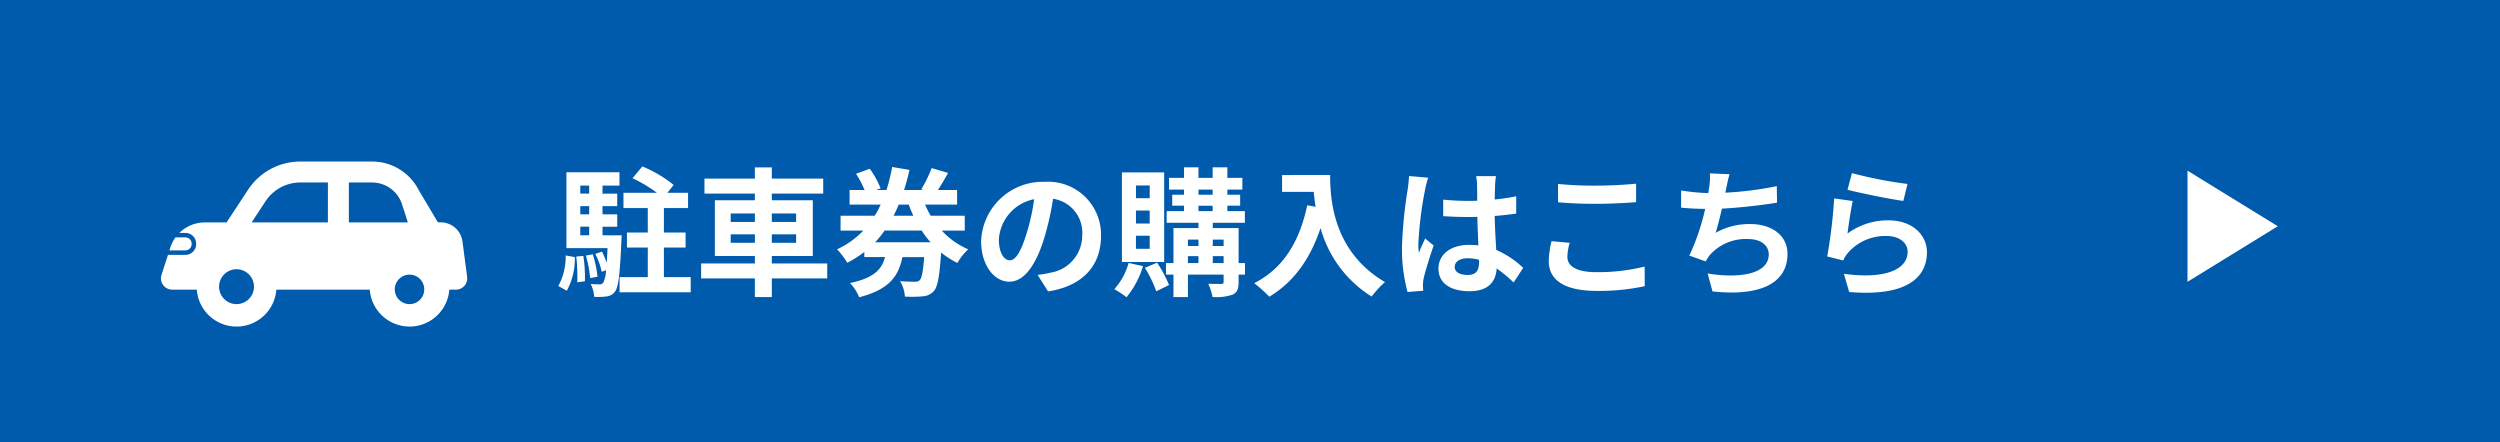 <svg id="グループ_26251" data-name="グループ 26251" xmlns="http://www.w3.org/2000/svg" xmlns:xlink="http://www.w3.org/1999/xlink" width="320.636" height="56.703" viewBox="0 0 320.636 56.703">
  <defs>
    <clipPath id="clip-path">
      <rect id="長方形_28426" data-name="長方形 28426" width="39.286" height="21.166" fill="#fff"/>
    </clipPath>
  </defs>
  <rect id="長方形_28425" data-name="長方形 28425" width="320.636" height="56.704" transform="translate(0 0)" fill="#005bac"/>
  <g id="グループ_26248" data-name="グループ 26248" transform="translate(71.609 21.344)">
    <g id="グループ_14976" data-name="グループ 14976" transform="translate(0 0)">
      <path id="パス_60759" data-name="パス 60759" d="M-98.513-1.117A8.613,8.613,0,0,0-97.48-5.428l-1.176-.214A7.908,7.908,0,0,1-99.6-1.723ZM-97.3-5.5a21.087,21.087,0,0,1,.125,3.3l.98-.125a17.457,17.457,0,0,0-.2-3.26Zm1.229-.125a14.583,14.583,0,0,1,.552,2.886l.944-.178a14.271,14.271,0,0,0-.606-2.868Zm-.713-3.705h1.14v1.1h-1.14Zm1.14-5.273v1.033h-1.14V-14.6Zm0,3.687h-1.14v-1.051h1.14Zm1.71,2.69v-1.1h1.888v-1.585h-1.888v-1.051h1.888v-1.6h-1.888V-14.6h2.173v-1.71h-6.8v9.726h5.273c-.036.73-.071,1.354-.107,1.888a12.956,12.956,0,0,0-.606-1.443l-.855.3a9.423,9.423,0,0,1,.819,2.3l.552-.214a3.914,3.914,0,0,1-.356,1.6.5.5,0,0,1-.481.214A10.185,10.185,0,0,1-95.45-1.99,4.4,4.4,0,0,1-95-.334a8.645,8.645,0,0,0,1.6-.053,1.5,1.5,0,0,0,1.069-.623c.428-.534.641-2.227.819-6.5.018-.232.036-.713.036-.713Zm7.873,5.362V-6.657h2.779V-8.581h-2.779v-3.135h3.1v-1.959h-2.654l.8-1.015a16.317,16.317,0,0,0-4.008-2.369l-1.265,1.514a17.786,17.786,0,0,1,3.135,1.87h-4.293v1.959h3.117v3.135H-90.8v1.924h2.672v3.794h-3.616V-.921h9.12V-2.863Zm8.568-4.4V-8.349h3.1v1.087Zm0-3.759h3.1v1.087h-3.1Zm8.39,0v1.087h-3.117v-1.087Zm0,3.759h-3.117V-8.349H-69.1Zm3.99,2.654h-7.107v-.962h5.255v-7.143h-5.255v-.855h6.591v-1.924h-6.591v-1.443h-2.173v1.443h-6.466v1.924h6.466v.855h-5.13v7.143h5.13v.962h-6.894V-2.7h6.894V-.3h2.173V-2.7h7.107Zm6.146-2.725a12.345,12.345,0,0,0,1.211-1.5H-53a11.831,11.831,0,0,0,1.14,1.5Zm4.311-4.827c.178.5.374.962.588,1.425H-56.6c.232-.463.463-.944.659-1.425Zm7.179,3.331v-1.906h-4.364a13.407,13.407,0,0,1-.73-1.425h4.115v-1.87h-2.458c.392-.623.873-1.407,1.3-2.191l-2.1-.623a18.4,18.4,0,0,1-1.336,2.725l.267.089h-2.476c.267-.837.5-1.71.695-2.583l-2.227-.374a21.081,21.081,0,0,1-.73,2.957h-1.318l.57-.214a11.171,11.171,0,0,0-1.389-2.512l-1.763.641a13.109,13.109,0,0,1,1.1,2.084h-1.924v1.87h3.99a13.657,13.657,0,0,1-.766,1.425H-63.4V-8.83h2.921a11.2,11.2,0,0,1-3.367,2.4,10.205,10.205,0,0,1,1.3,1.728,13.5,13.5,0,0,0,2.191-1.389v.659H-57.7c-.41,1.55-1.372,2.672-4.489,3.331A5.886,5.886,0,0,1-61.017-.28c3.883-1,5.059-2.725,5.54-5.148h2.8c-.143,1.87-.321,2.708-.57,2.957a.82.82,0,0,1-.641.2c-.356,0-1.087-.018-1.888-.071a4.226,4.226,0,0,1,.623,1.977A15.544,15.544,0,0,0-52.841-.4a2.075,2.075,0,0,0,1.407-.677c.481-.534.73-1.906.926-4.934A11.532,11.532,0,0,0-48.423-4.68a7.408,7.408,0,0,1,1.389-1.746,9.95,9.95,0,0,1-3.384-2.4ZM-30-8.136a6.783,6.783,0,0,0-7.2-6.947,7.915,7.915,0,0,0-8.176,7.624c0,3.01,1.639,5.184,3.616,5.184,1.942,0,3.474-2.209,4.542-5.807A36.025,36.025,0,0,0-36.15-12.91a4.4,4.4,0,0,1,3.741,4.7A4.834,4.834,0,0,1-36.47-3.433a13.7,13.7,0,0,1-1.657.285l1.336,2.12C-32.3-1.723-30-4.377-30-8.136ZM-43.1-7.69a5.611,5.611,0,0,1,4.525-5.166,26.738,26.738,0,0,1-.944,4.311c-.73,2.4-1.425,3.527-2.173,3.527-.695,0-1.407-.873-1.407-2.672Zm19.345-5.29h-1.763V-14.62h1.763Zm0,3.242h-1.763V-11.4h1.763Zm0,3.242h-1.763V-8.171h1.763Zm1.853-9.8h-5.415V-4.8H-21.9ZM-26.459-4.68a8.45,8.45,0,0,1-1.835,3.367A10.846,10.846,0,0,1-26.727-.28a11.792,11.792,0,0,0,2.12-3.99Zm2.084.623a15.436,15.436,0,0,1,1.461,3.01l1.639-.8a16.25,16.25,0,0,0-1.532-2.868Zm8.711-.606v-.891h1.389v.891Zm-3.189-.891H-17.5v.891h-1.354Zm1.354-2.12v.819h-1.354v-.819Zm3.224,0v.819h-1.389v-.819ZM-17.5-12.019h1.817v.695H-17.5Zm0-2.066h1.817v.659H-17.5Zm5.967,9.423h-.819V-9.151h-3.313v-.677h4.115v-1.5h-2.244v-.695h1.639v-1.407h-1.639v-.659h1.924v-1.5h-1.924v-1.354h-1.888v1.354H-17.5v-1.354h-1.853v1.354h-1.924v1.5h1.924v.659h-1.514v1.407h1.514v.695h-2.227v1.5H-17.5v.677h-3.206v4.489h-.962v1.478h.962V-.3h1.853V-3.184h4.578v.926c0,.2-.071.267-.3.267-.214,0-.98,0-1.674-.018A6.492,6.492,0,0,1-15.7-.316a6.367,6.367,0,0,0,2.583-.3c.588-.285.766-.73.766-1.621v-.944h.819Zm4.756-11.293V-13.8h4.061c.053.606.125,1.247.249,1.924l-1.087-.2c-.98,4.685-3.1,8.123-6.8,9.993A16.922,16.922,0,0,1-8.415-.351c3.1-1.853,5.237-4.81,6.573-8.8A15.052,15.052,0,0,0,4.713-.369a11.4,11.4,0,0,1,1.71-1.853C-.132-6.087-.613-12.589-.613-15.956ZM15.366-4.181c0-.677.677-1.1,1.692-1.1a5.5,5.5,0,0,1,1.425.2v.321c0,1.051-.374,1.621-1.461,1.621C16.078-3.148,15.366-3.451,15.366-4.181Zm5.29-11.632H18.109a7.564,7.564,0,0,1,.125,1.176c0,.374.018,1.1.018,1.977-.41.018-.837.018-1.247.018a29.682,29.682,0,0,1-3.117-.16v2.12c1.051.071,2.066.107,3.117.107.41,0,.837,0,1.265-.018.018,1.265.089,2.565.125,3.669A7.927,7.927,0,0,0,17.236-7c-2.423,0-3.955,1.247-3.955,3.046,0,1.87,1.532,2.9,3.99,2.9,2.4,0,3.367-1.211,3.474-2.921a18.684,18.684,0,0,1,2.173,1.8l1.229-1.87a11.658,11.658,0,0,0-3.456-2.3c-.071-1.211-.16-2.636-.2-4.364.98-.071,1.906-.178,2.761-.3V-13.23a24.4,24.4,0,0,1-2.761.41c.018-.784.036-1.443.053-1.835a11.155,11.155,0,0,1,.107-1.158Zm-8.693.2-2.458-.214a16.992,16.992,0,0,1-.178,1.746A56.411,56.411,0,0,0,8.6-6.657a20.922,20.922,0,0,0,.713,5.7l2.013-.16c-.018-.249-.036-.552-.036-.73a4.972,4.972,0,0,1,.089-.837c.214-.962.784-2.779,1.283-4.239l-1.087-.891C11.3-7.209,11-6.6,10.77-5.98A8.42,8.42,0,0,1,10.7-7.138a47.551,47.551,0,0,1,.855-6.894,11.566,11.566,0,0,1,.41-1.585Zm16.655.8v2.351c1.443.125,2.993.2,4.863.2,1.692,0,3.9-.107,5.148-.214v-2.369c-1.372.143-3.4.249-5.166.249a46.732,46.732,0,0,1-4.845-.214Zm1.5,7.553-2.334-.214a11.523,11.523,0,0,0-.356,2.565c0,2.44,2.049,3.812,6.128,3.812a27.449,27.449,0,0,0,6.181-.606l-.018-2.512a24.458,24.458,0,0,1-6.252.713c-2.565,0-3.652-.819-3.652-1.959a6.563,6.563,0,0,1,.3-1.8Zm20.5-8.8-2.529-.107A8.079,8.079,0,0,1,48-14.37c-.036.214-.071.463-.107.73a25.459,25.459,0,0,1-3.491-.338v2.209c.908.089,1.959.143,3.082.16a28.5,28.5,0,0,1-2.031,5.985l2.1.748a6.584,6.584,0,0,1,.5-.784,6.164,6.164,0,0,1,4.934-2.084c1.746,0,2.654.891,2.654,1.959,0,2.619-3.937,3.1-7.838,2.458l.623,2.3c5.754.623,9.619-.819,9.619-4.827,0-2.28-1.906-3.812-4.792-3.812a8.68,8.68,0,0,0-4.418,1.122c.267-.873.552-2.013.8-3.1,2.387-.125,5.219-.463,7.072-.766l-.036-2.12a43.616,43.616,0,0,1-6.591.837c.036-.2.071-.392.107-.552.125-.588.232-1.193.428-1.817ZM66.311-16.2l-.57,2.138c1.389.356,5.362,1.193,7.161,1.425l.534-2.173A54.52,54.52,0,0,1,66.311-16.2Zm.107,3.58-2.387-.338a65.714,65.714,0,0,1-.891,7.446L65.189-5a4.316,4.316,0,0,1,.659-1.033,6.341,6.341,0,0,1,4.952-2.1c1.55,0,2.654.855,2.654,2.013,0,2.262-2.832,3.563-8.176,2.832l.677,2.334c7.41.623,9.975-1.87,9.975-5.112,0-2.155-1.817-4.079-4.934-4.079a8.72,8.72,0,0,0-5.255,1.692C65.866-9.472,66.186-11.645,66.418-12.625Z" transform="translate(99.6 17.06)" fill="#fff"/>
    </g>
    <path id="多角形_138" data-name="多角形 138" d="M7.125,0,14.25,11.579H0Z" transform="translate(220.526 0.547) rotate(90)" fill="#fff"/>
  </g>
  <g id="グループ_26249" data-name="グループ 26249" transform="translate(20.641 20.717)">
    <g id="グループ_26249-2" data-name="グループ 26249" clip-path="url(#clip-path)">
      <path id="パス_60757" data-name="パス 60757" d="M39.274,14.8l-.6-4.542A2.822,2.822,0,0,0,35.879,7.8h-.356L33.075,3.684A6.715,6.715,0,0,0,27.07,0H17.9a8.036,8.036,0,0,0-6.742,3.642L8.419,7.809H5.635A4.656,4.656,0,0,0,2.36,9.157H3.14a1.378,1.378,0,0,1,1.376,1.376V10.6A1.377,1.377,0,0,1,3.14,11.973H.905L.072,14.537A1.446,1.446,0,0,0,1.448,16.43H4.6a5.114,5.114,0,0,0,10.2,0H26.784a5.114,5.114,0,0,0,10.2,0h.858a1.444,1.444,0,0,0,1.43-1.633m-7.392,3.49a1.89,1.89,0,1,1,.005,0m-22.185,0a2.237,2.237,0,1,1,2.2-1.856,2.237,2.237,0,0,1-2.2,1.856M21.413,7.809H11.632L13.4,5.116a5.356,5.356,0,0,1,4.494-2.429h3.521ZM24.1,2.688H27.07a4.039,4.039,0,0,1,3.853,2.806l.745,2.316H24.1Z" transform="translate(0 0)" fill="#fff"/>
      <path id="パス_60758" data-name="パス 60758" d="M14.878,108.169v-.061a.8.8,0,0,0-.8-.8H12.8a4.692,4.692,0,0,0-.655,1.29l-.121.371h2.049a.8.8,0,0,0,.8-.8" transform="translate(-10.938 -97.574)" fill="#fff"/>
    </g>
  </g>
</svg>
